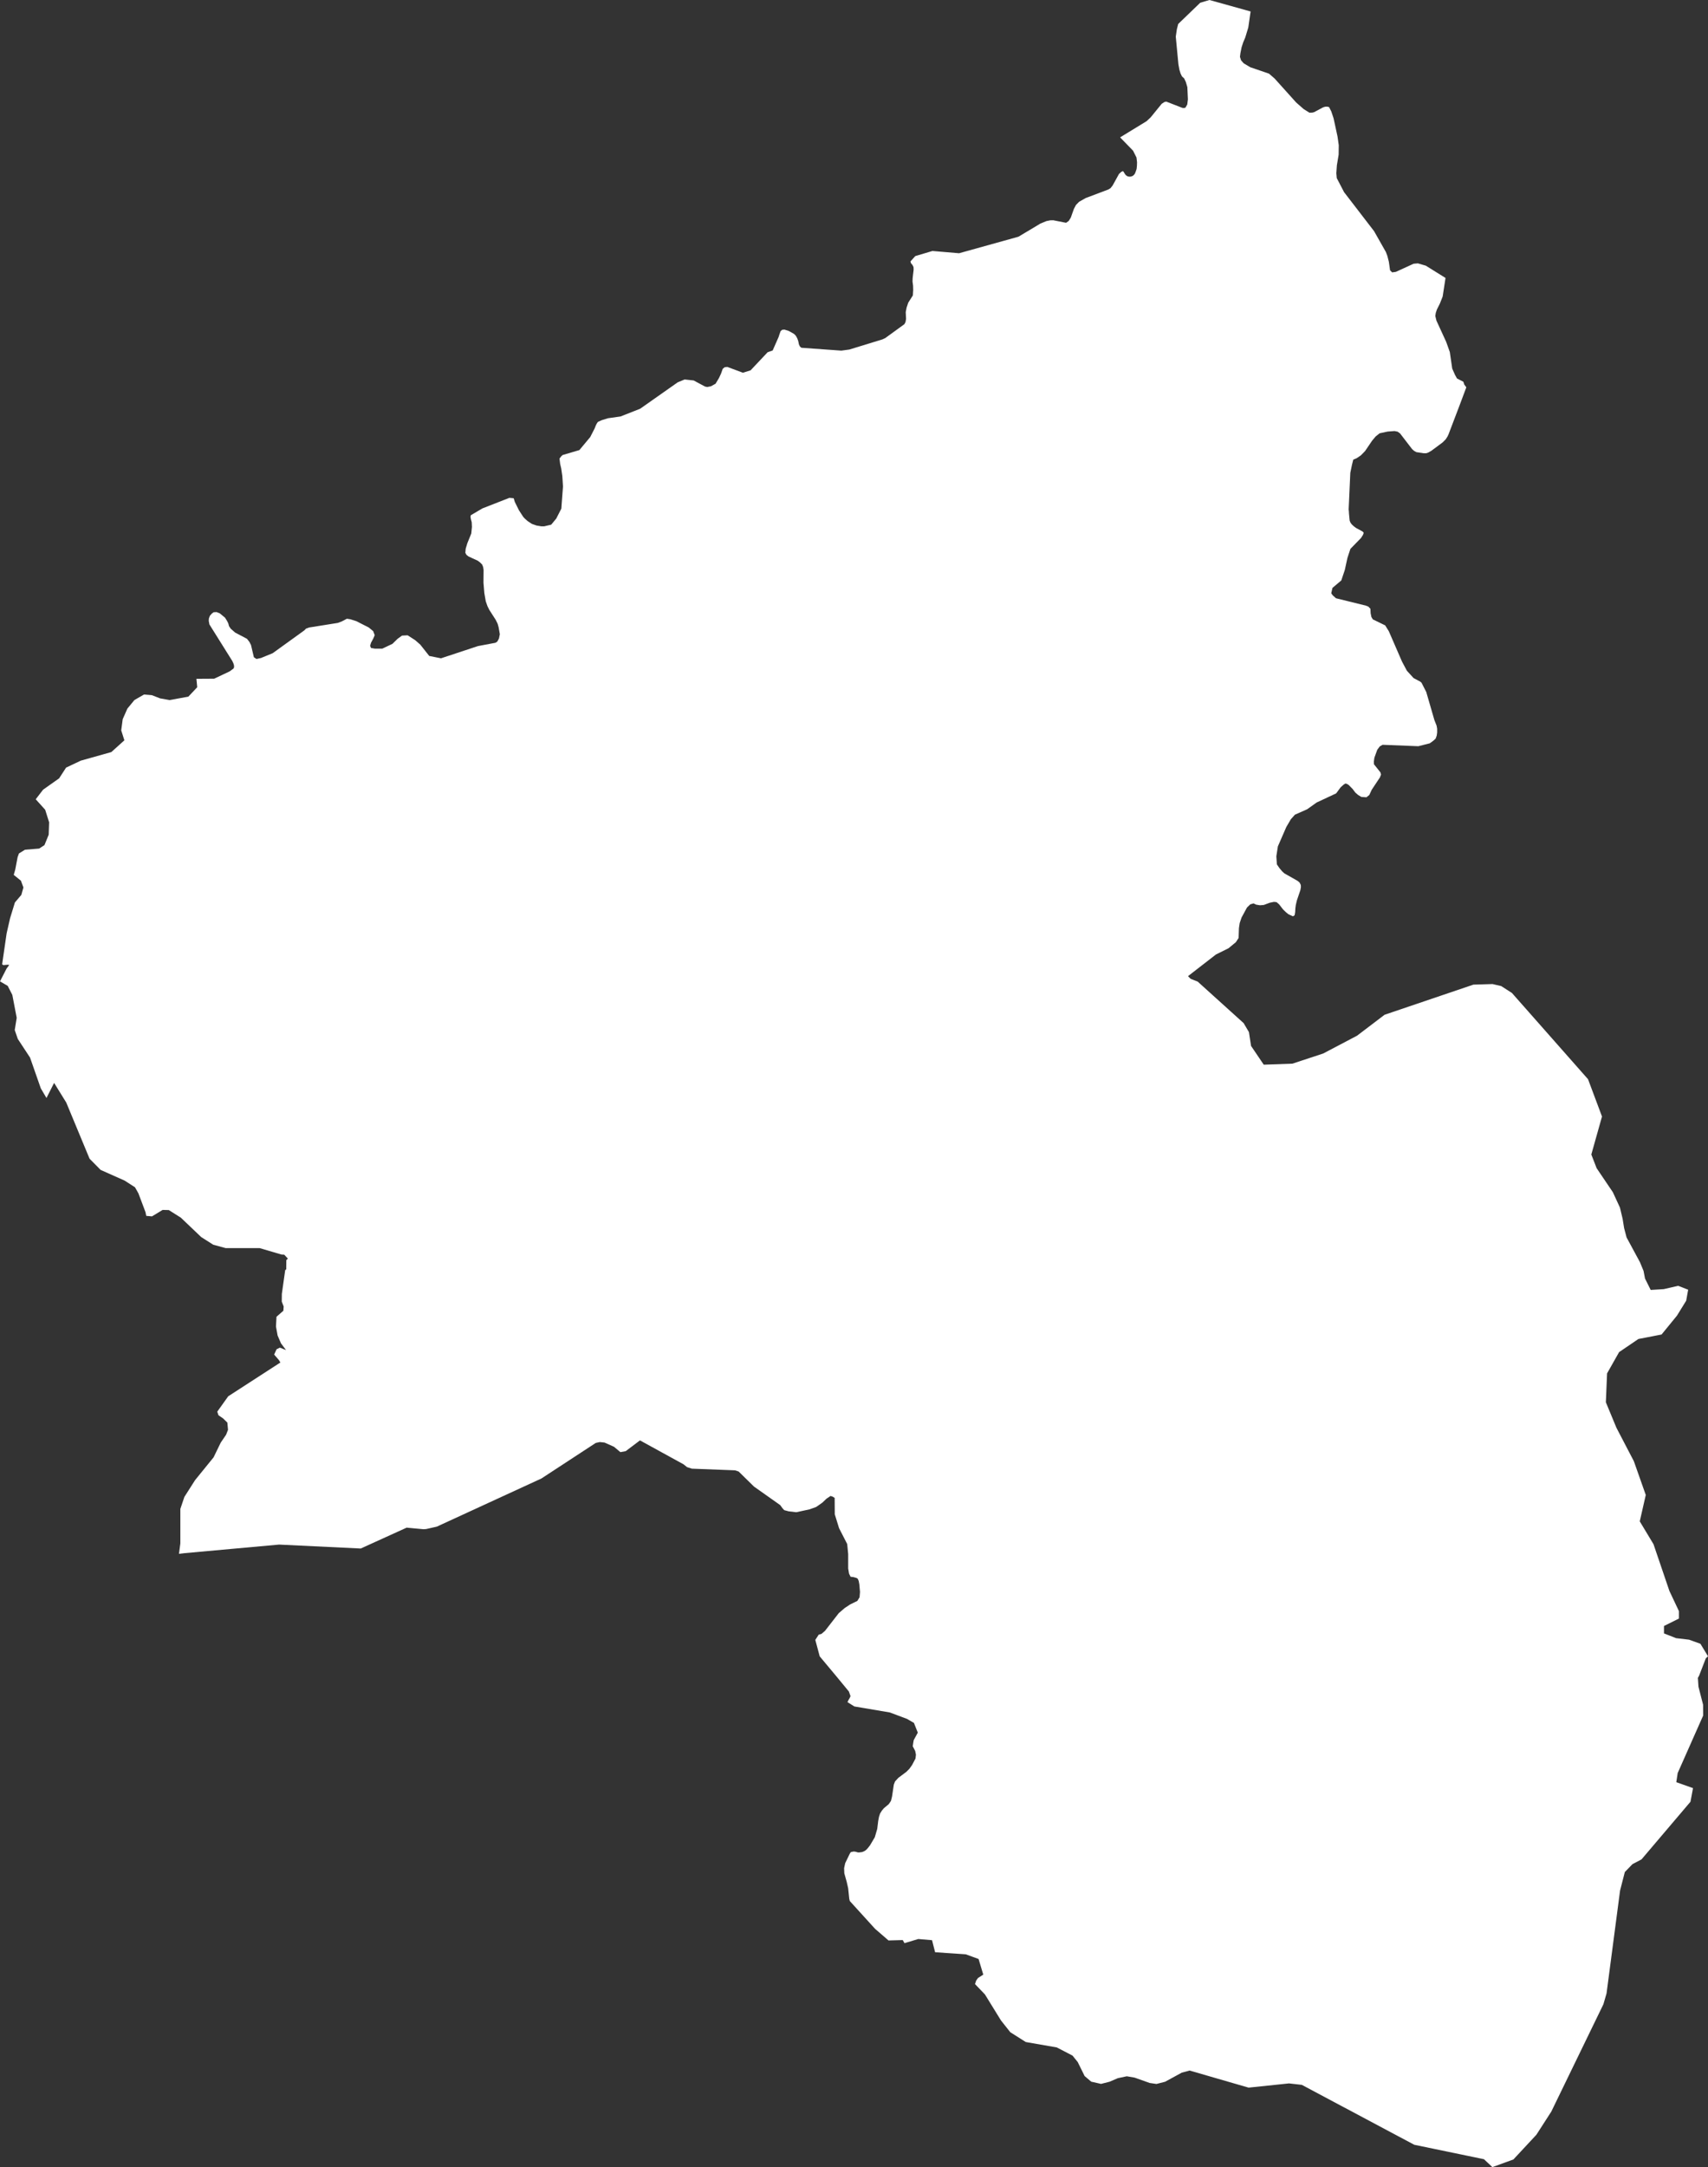 <svg viewBox="0 0 394.94 500.851" height="500.851" width="394.94" xmlns="http://www.w3.org/2000/svg">
  <rect x="0" y="0" width="394.94" height="500.851" fill="#333333" stroke="none"/>
  <path fill="#fff" d="M3.448,208.553,4.94,206.8l.476-1.711-.578-1.564-1.662-1.342.355-1.251.544-2.857.306-.844,1.405-.867,3.271-.264,1.22-.792.982-2.409.1-2.872-.914-2.9L8.26,184.708l1.7-2.213,3.713-2.624,1.609-2.48,3.407-1.61,7.052-1.979,3.018-2.718-.729-2.3.34-2.574,1.084-2.454,1.628-1.979L33.3,160.5l1.832.158,1.866.727,2.2.4,4.355-.792,2.051-2.179-.185-1.941,4.1-.026,3.592-1.7.891-.66.128-.332-.026-.411-.128-.422-.253-.554-5.3-8.462-.151-.807.026-.55.23-.641.457-.516.408-.305.687-.038.737.29,1.22,1.006.465.754.28.554.178.648.381.58,1.042.912,2.72,1.429.559.712.381.739.661,2.816.608.4,1.042-.23,2.7-1.108,7.324-5.281.389-.4.687-.253,6.663-1.063.94-.358,1.152-.607.812.124,1.371.437L85.249,145l1.042.852.355.931-.329.773-.533.991-.2.686.2.509.914.158h1.7l2.346-1.112,1.171-1.15,1.042-.754,1.3-.068,1.753,1.131,1.171,1.025,2.07,2.616,2.72.543,8.551-2.827,4.041-.761.431-.279.381-.712.2-.991-.28-1.606-.23-.818-.431-.871-1.5-2.341-.431-.874-.381-1.089-.329-1.9-.2-2.409.026-2.944-.1-.656-.23-.584-.483-.49-.533-.4-2.16-.991-.457-.369-.253-.464.076-.942.381-1.27.914-2.25.151-1.515-.049-1.093-.2-.75-.076-.479.053-.377,2.7-1.591,6.236-2.439.99.094.253.833.967,1.949.99,1.523.355.384.635.569.993.663,1.092.384,1.118.185h.646l1.628-.384,1.171-1.417,1.171-2.292.381-5.111-.151-2.4-.253-1.738-.253-1.1-.151-1.221.408-.524.306-.286,3.89-1.153,2.5-3,1.016-1.983.28-.709.2-.4.279-.418.891-.4,1.45-.445,2.9-.411,4.533-1.787,8.68-6.1,1.6-.663,2.085.226,2.652,1.421.51.094.839-.166,1.069-.592.789-1.316.483-1.037.382-1.089.457-.373.612-.068,3.592,1.342,1.779-.55,3.94-4.18,1.171-.418,1.375-3.117.2-.626.253-.712.355-.313.544-.053,1.016.324,1.171.66.332.313.178.241.279.524.2.558.178.829.23.471.329.279,9.239.663,1.855-.253,7.637-2.341.661-.305,4.431-3.219.253-.479.128-.731-.076-1.572.2-1.044.381-1.138,1.069-1.677.076-1.233-.026-1.018-.128-.954.026-.78.23-1.983-.026-.584-.253-.5-.332-.381-.128-.418,1.118-1.24L215.608,58l6.16.524,13.737-3.822,5.069-3.038,1.4-.573.865-.173.71-.015,2.957.584.612-.426.483-.773.71-2,.483-.92.737-.746,1.526-.859,5.246-1.979.483-.305.483-.607,1.473-2.673.559-.509.381-.147.178.253.306.494.253.268.382.226.483.053.408-.087.332-.166.332-.347.178-.381.28-.8.076-.72.026-.833-.128-1.1L262,34.829l-3-3.083,6.111-3.732.941-.875,2.568-3.151.635-.415.408-.094,3.72,1.444.332.041.382-.068.431-.743.151-1.195-.128-2.82-.355-1.2-.382-.814-.51-.467-.329-.682-.264-.863-.23-1.263-.608-6.389.253-1.7.306-1.218,5.1-4.912L279.659,0l9.518,2.65-.533,3.694-.71,2.341-.457,1.071-.381,1.157-.28,1.41-.1.814.253.8.612.694,1.526.908,4.329,1.485,1.3,1.131,4.982,5.537,1.737,1.523,1.322.829.661-.015.431-.113,2.111-1.127.457-.132.457-.015.431.113.51,1,.533,1.6.914,4.237.279,1.956-.026,2.19-.408,2.45-.128,1.836.1,1.135,1.688,3.242,6.942,9.024,2.727,4.81.332.867.355,1.383.28,1.983.483.479.865-.121,4.094-1.877.993-.087,1.839.539,4.551,2.835-.661,4.286-.635,1.61-.71,1.425-.253.765-.1.712.253,1.052L334.4,79l.839,2.352.559,3.83.635,1.436.457.837,1.484.769.2.629.483.656-1.575,4.2-2.55,6.691-.23.479-.408.645-.71.709-2.595,1.93-.737.418-.483.158h-.585l-1.688-.253-.51-.286-.457-.4-2.8-3.641-.559-.4-.71-.147-1.6.121-1.855.4-.925.743-.812.969-1.628,2.4-.967.988-.967.656-.789.332-.28,1.093-.408,1.964-.381,8.466.049.4.026.543.151,1.6.178.464.306.422.457.43.533.4,1.526.829.253.279-.151.475-.457.727-2.466,2.529-.687,2.092-.608,2.782-.812,2.424-2.043,1.719-.279,1.251.355.482.737.663,6.923,1.708.559.219.483.509.049,1.033.178.859.332.554,2.855,1.387.839,1.349,3.052,7.019L325.309,155l1.552,1.7,1.507.8.332.279,1.092,2.141,1.881,6.483.51,1.293.128.7v.9l-.1.7-.253.7-.483.449-.865.633-2.652.671-8.264-.328-.661.384-.567.765-.661,1.821-.128.89.026.641,1.484,1.858.151.513-.264.675-1.889,2.842-.559,1.206-.661.535-1.171-.079-.763-.456-.635-.554-.612-.81-.891-.916-.431-.279-.382-.09-.408.275-.687.614-1.024,1.391-4.5,2.1-2.213,1.576-2.829,1.251-.94,1.059-1.042,1.779-1.957,4.489-.355,2.3.128,1.855.585.856.635.761.51.46,3.078,1.749.442.381.28.547.026.494-.128.709-.8,2.356-.253,1.071-.1.743-.049.908-.128.731-.381.237-1.042-.475-.612-.494-.661-.652-.891-1.15-.585-.5-.612-.064-.967.2-1.371.513-.891.072-.872-.143-.608-.29-.763.222-.763.743-1.246,2.3-.431,1.263-.178,1.184-.076,2.273-.635.98-1.7,1.4-2.908,1.444-6.459,5.006.612.611,1.628.648,10.629,9.6,1.22,2.073.491,3.189,2.931,4.335,6.629-.237,7.112-2.341,7.837-4.12,6.364-4.836,20.544-6.966,4.415-.132,2.017.471,2.474,1.591L367.2,249.4l3.229,8.624L367.96,266.8l1.228,3.163,3.754,5.556,1.635,3.543.619,2.6.348,2.145.567,2.156,3.093,5.722.831,2.013.34,1.764,1.314,2.639,3.018-.188,3.331-.765,2.315.9-.457,2.541-2.134,3.453-3.558,4.357-5.356,1.037-4.465,3.034-2.78,4.915-.28,6.672,2.44,5.888,4.034,7.735,2.754,7.8-1.39,6.1,3.177,5.277,3.679,10.807,2.2,4.659v1.719l-3.456,1.719v1.711l2.8,1.1,2.991.351,2.636.946,1.753,2.891-.51.479-1.552,4.007-.28.5.136,2.043,1.069,4.161.015,2.514-5.888,13.276-.321,2.115,3.864,1.372-.585,3.144L379.563,429.7l-2.085,1.093-1.771,1.828-1.1,4.282-3.127,23.77-.729,2.507L358.7,487.99l-3.448,5.349-5.307,5.7-4.974,1.813.068-.079-1.9-1.787-16.121-3.34-26-13.845-2.965-.335-9.341.976-13.643-3.95-1.813.49-3.849,2.1-2,.513-1.575-.23-3.475-1.236-1.813-.309-2.066.437-1.915.822-1.968.5-.638-.143-1.635-.369-1.526-1.3-1.594-3.23-1.2-1.493-3.645-1.892-7.169-1.248-3.577-2.265-2.153-2.718-3.713-6.016-2.3-2.4.287-.826.408-.569,1.22-.784-1.084-3.611-2.965-1.082-7.086-.479-.71-2.786-3.188-.271-3.184.961-.06-.109-.34-.607-3.29.09-3.1-2.676L196.5,439.32l-.128-.524-.253-2.435-.329-1.447-.559-2-.049-1.187.253-1.161.993-2.054.253-.445.128-.072.585-.117.381.038.253.064.151.053.151.038.253.026.744-.09.434-.17.355-.207.306-.264.329-.381.431-.554,1.1-1.862.559-1.911.227-1.847.178-.942.253-.776.431-.686.457-.543,1.118-.931.51-.75.253-1.022.408-2.737.28-.739.763-.829,1.889-1.417.687-.7.608-.856.789-1.5.1-.893-.178-.867-.559-1.074.128-.878.1-.543.94-1.723-.891-2.247-1.6-.927-3.973-1.489-8.2-1.387-1.6-1,.332-.66.178-.271.076-.222.128-.207-.381-1.089-2.8-3.4-3.951-4.731-1.016-3.8.789-1.217.635-.17.823-.712,3.177-4.086,1.375-1.18,1.246-.829,1.677-.818.51-.844.1-1.221-.151-1.76-.151-.8-.23-.52L198,364.64l-.661-.181-.661-.079-.355-.716-.2-1.206v-3.34l-.227-2.3-1.881-3.664-.993-3.212-.026-3.784-.431-.275-.51-.177-.941.629-.967.923-1.432,1-1.526.547-3.078.663-1.753-.207-1.016-.271-.431-.467-.491-.69-6.077-4.293-3.543-3.475-.839-.279-9.975-.384-1.118-.351-.812-.652-10.077-5.533-3.3,2.492-1.228.226-1.473-1.236-2.187-.976-1.092-.117-.941.2-12.578,8.225L101,352.8l-2.466.558-.619.038-3.89-.362-10.61,4.821-18.882-.908L42.643,358.93l-1.258.158.317-2.42V348.7l.933-2.771,2.474-3.879,4.272-5.258,1.662-3.411,1.239-1.824.442-1.135-.151-1.666-1-.976-1.05-.716-.287-.833,2.542-3.558,12.053-7.8-.321-.547-1.118-1.289.559-1.225.763-.377,1.424.562-1.171-1.564-.778-1.813-.374-2.062.117-2.258,1.594-1.395.068-.98-.442-1.123.019-1.79.778-5.5.238-.17.019-2.13.355-.354.049.053-.88-.954-.646-.038-5.05-1.489H52.169l-2.863-.784-2.78-1.764-4.71-4.486-2.78-1.753L37.6,279.61,35.138,281.1l-1.322-.117-.17-.848-.982-2.612L32,275.769l-.778-1.387-2.391-1.545-5.56-2.473-2.561-2.593L15.324,254.8l-2.814-4.546-1.764,3.487-1.307-2.216L6.946,244.4l-2.829-4.3-.71-2.062.457-2.823-1.016-5.3-1.069-2.088L0,226.793l1.526-2.97.612-.829-.374-.053-.982.09-.287-.185L1.53,215.7l.8-3.5Z" id="Rhineland-Palatinate"></path>
</svg>
